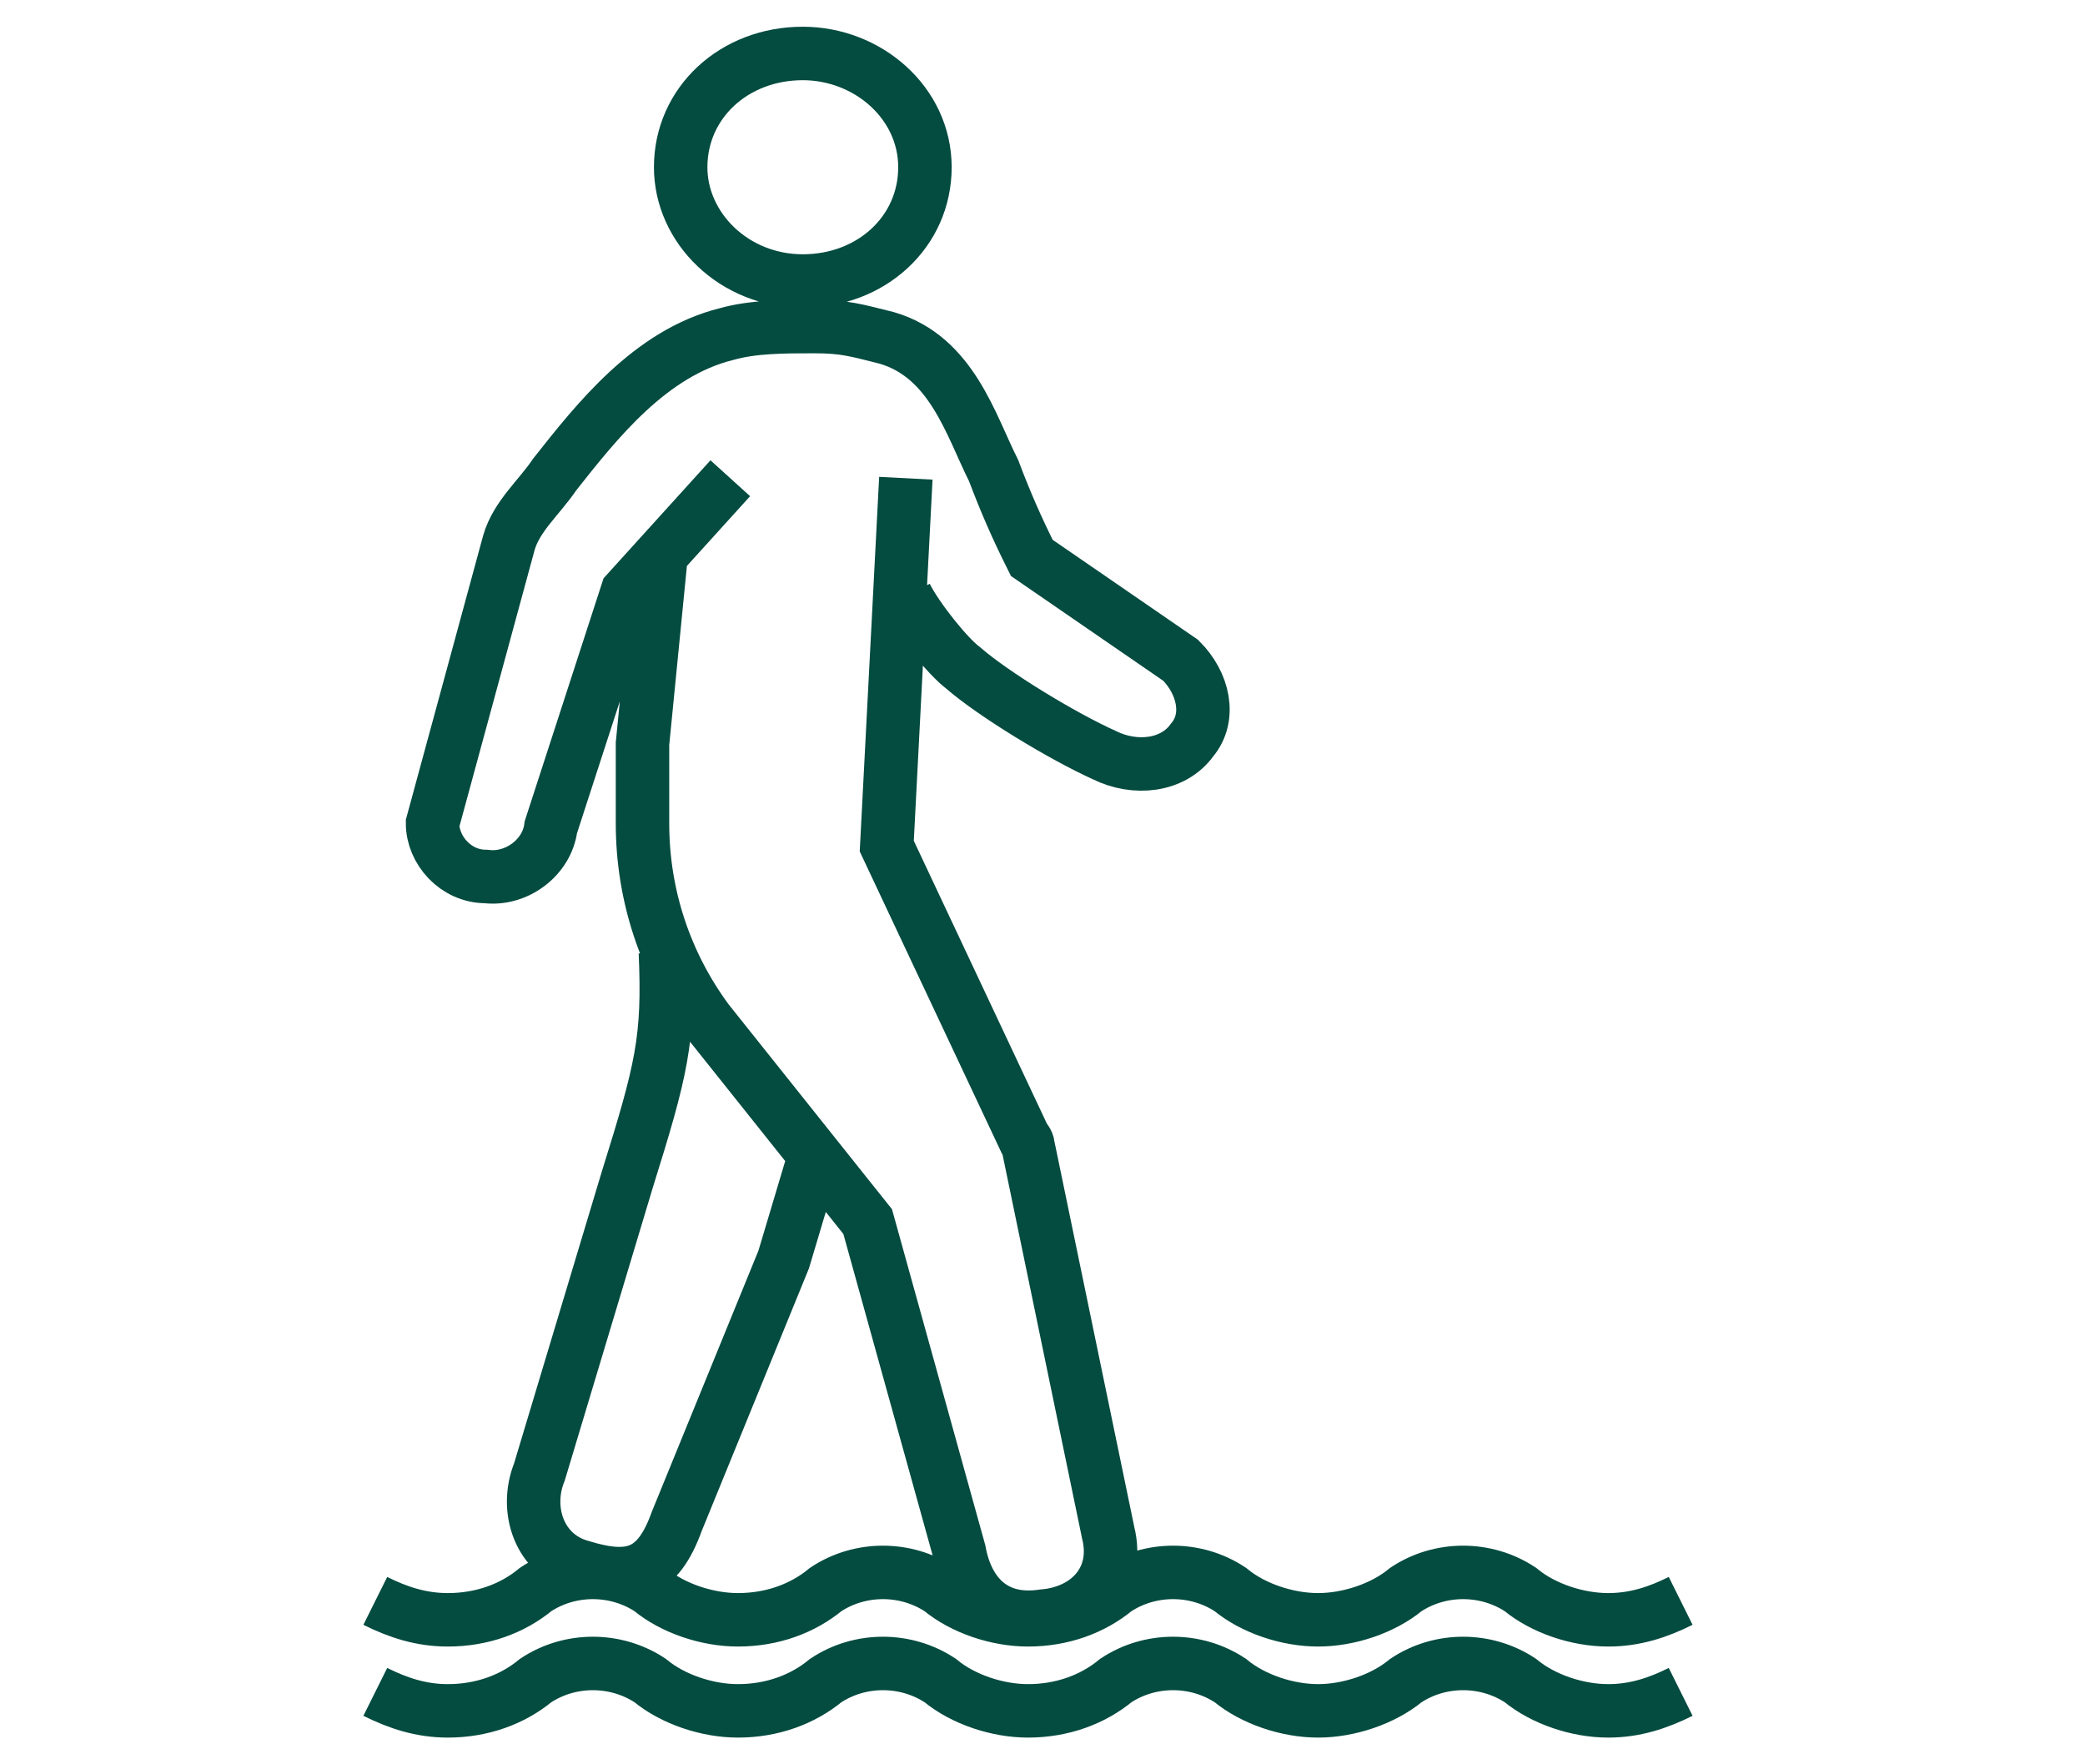 <svg width="39" height="33" viewBox="0 0 39 33" fill="none" xmlns="http://www.w3.org/2000/svg">
<path d="M12.375 10.293L12.018 13.911V15.4C12.018 16.748 12.446 18.025 13.231 19.089L16.23 22.849L17.944 29.021C18.086 29.801 18.586 30.368 19.514 30.227C20.371 30.156 20.942 29.517 20.728 28.666L19.229 21.43C19.229 21.359 19.157 21.288 19.157 21.288L16.587 15.826L16.944 8.945M12.446 17.812C12.518 19.444 12.375 20.011 11.732 22.069L10.09 27.531C9.804 28.24 10.09 29.092 10.875 29.304C11.804 29.588 12.303 29.446 12.66 28.453L14.659 23.558L15.231 21.643M16.944 11.144C17.158 11.57 17.729 12.279 18.015 12.492C18.586 12.989 19.871 13.769 20.657 14.124C21.228 14.407 21.942 14.336 22.299 13.84C22.656 13.414 22.513 12.776 22.084 12.35L19.3 10.435C19.015 9.867 18.8 9.371 18.586 8.803C18.158 7.952 17.801 6.675 16.587 6.32C16.016 6.178 15.802 6.108 15.231 6.108C14.659 6.108 14.088 6.108 13.588 6.249C12.161 6.604 11.161 7.881 10.376 8.874C10.09 9.3 9.662 9.654 9.519 10.151L8.091 15.4C8.091 15.897 8.519 16.394 9.091 16.394C9.662 16.465 10.233 16.039 10.304 15.471L11.732 11.073L13.66 8.945M7.02 31.645C7.448 31.858 7.877 32 8.377 32C9.019 32 9.59 31.787 10.019 31.433C10.661 31.007 11.518 31.007 12.161 31.433C12.589 31.787 13.232 32 13.803 32C14.445 32 15.016 31.787 15.445 31.433C16.087 31.007 16.944 31.007 17.587 31.433C18.015 31.787 18.657 32 19.229 32C19.871 32 20.442 31.787 20.871 31.433C21.513 31.007 22.37 31.007 23.013 31.433C23.441 31.787 24.084 32 24.655 32C25.226 32 25.869 31.787 26.297 31.433C26.939 31.007 27.796 31.007 28.439 31.433C28.867 31.787 29.51 32 30.081 32C30.581 32 31.009 31.858 31.437 31.645M7.02 29.943C7.448 30.156 7.877 30.297 8.377 30.297C9.019 30.297 9.59 30.085 10.019 29.73C10.661 29.304 11.518 29.304 12.161 29.73C12.589 30.085 13.232 30.297 13.803 30.297C14.445 30.297 15.016 30.085 15.445 29.73C16.087 29.304 16.944 29.304 17.587 29.73C18.015 30.085 18.657 30.297 19.229 30.297C19.871 30.297 20.442 30.085 20.871 29.73C21.513 29.304 22.37 29.304 23.013 29.73C23.441 30.085 24.084 30.297 24.655 30.297C25.226 30.297 25.869 30.085 26.297 29.73C26.939 29.304 27.796 29.304 28.439 29.73C28.867 30.085 29.51 30.297 30.081 30.297C30.581 30.297 31.009 30.156 31.437 29.943M17.301 3.128C17.301 4.334 16.302 5.256 15.016 5.256C13.731 5.256 12.732 4.263 12.732 3.128C12.732 1.922 13.731 1 15.016 1C16.23 1 17.301 1.922 17.301 3.128Z" stroke="#044B40" stroke-miterlimit="10"/>
</svg>
